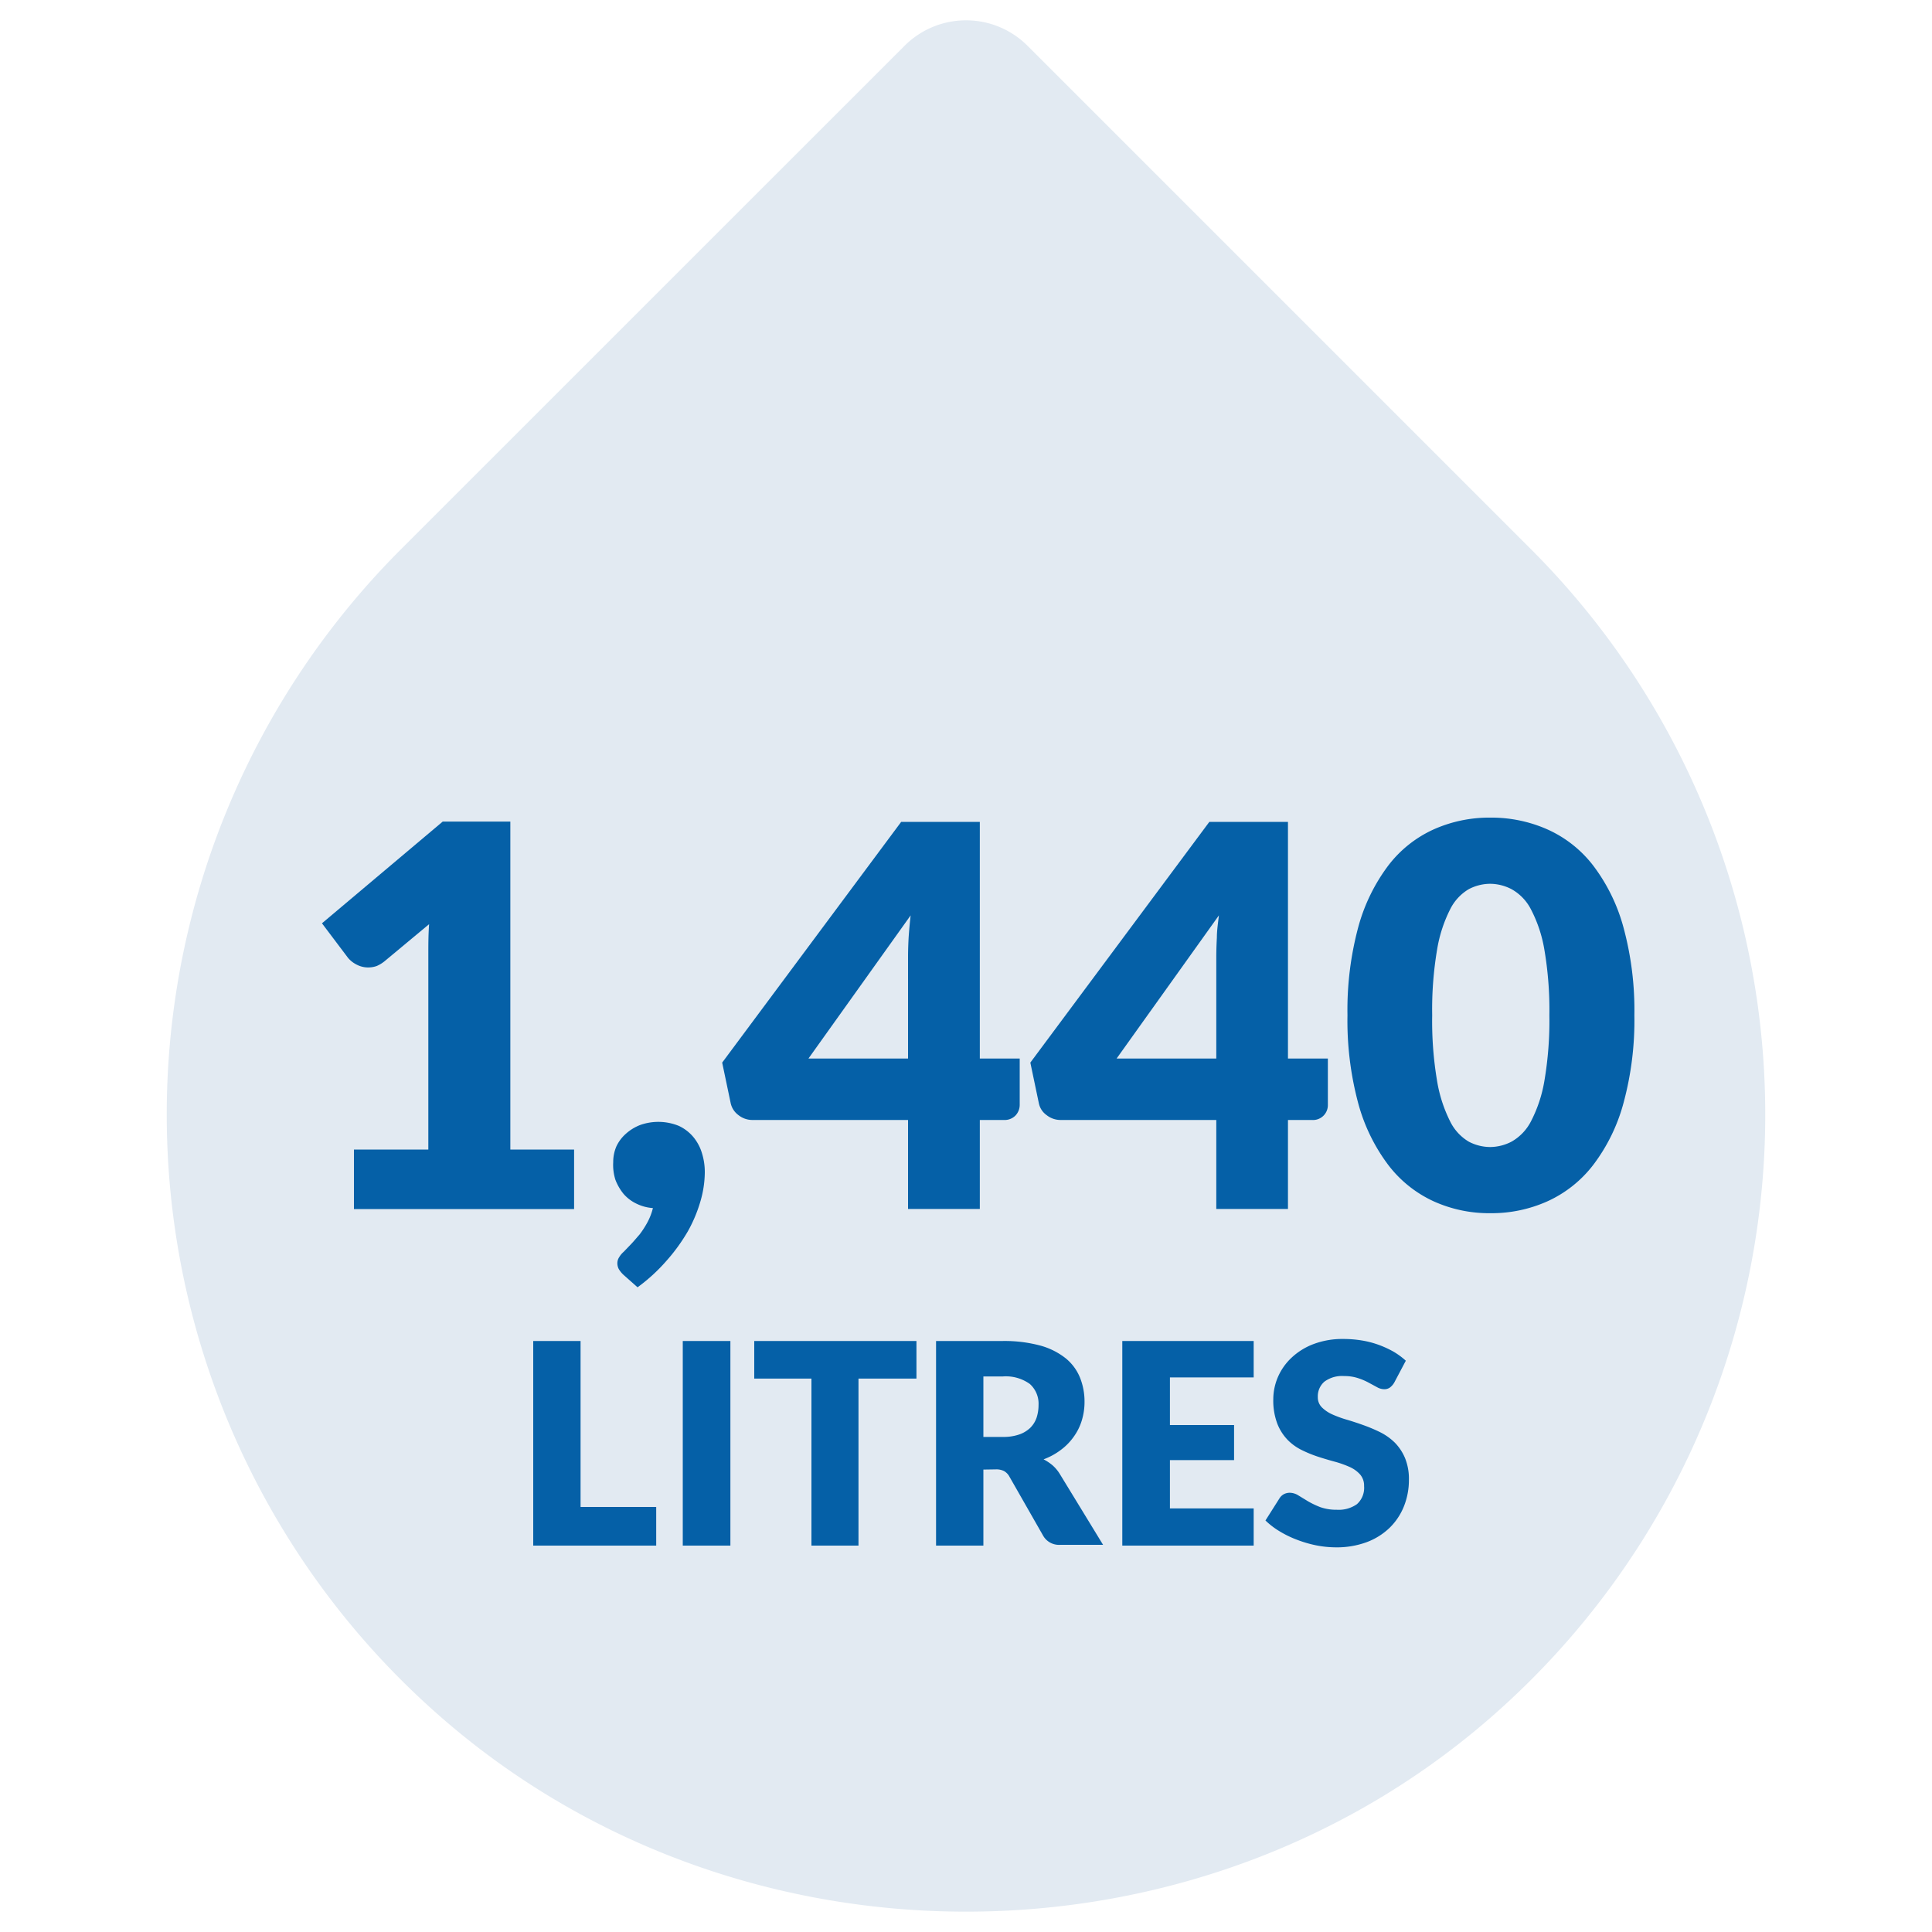 <svg xmlns="http://www.w3.org/2000/svg" width="200" height="200" viewBox="0 0 200 200"><path d="M158.5,56.87,106.38,4.75a9,9,0,0,0-12.75,0L41.5,56.87a82.73,82.73,0,0,0,2.83,119.71c31.16,28.42,80.19,28.42,111.35,0A82.74,82.74,0,0,0,158.5,56.87Z" fill="#e2eaf2"/><path d="M36.64,119h7.7V98.78c0-1,0-2,.08-3.11l-4.53,3.77A3.5,3.5,0,0,1,39,100a2.69,2.69,0,0,1-.86.15,2.55,2.55,0,0,1-1.27-.32,2.74,2.74,0,0,1-.84-.67l-2.7-3.58L45.83,85.05h7V119h6.6v6.16H36.64Z" fill="#0560a7"/><path d="M63.48,120.31a4.07,4.07,0,0,1,.33-1.64,4,4,0,0,1,1-1.32,4.76,4.76,0,0,1,1.46-.89,5.62,5.62,0,0,1,4,.09,4.36,4.36,0,0,1,1.51,1.16,4.76,4.76,0,0,1,.89,1.68,6.52,6.52,0,0,1,.29,2,10.91,10.91,0,0,1-.44,2.93,14.77,14.77,0,0,1-1.3,3.12A18.74,18.74,0,0,1,69,130.51a18.11,18.11,0,0,1-3,2.75l-1.49-1.32a2.9,2.9,0,0,1-.45-.56,1.3,1.3,0,0,1-.15-.65,1.13,1.13,0,0,1,.19-.59,2.3,2.3,0,0,1,.47-.56l.77-.8c.29-.31.58-.66.88-1a9.73,9.73,0,0,0,.81-1.26,6.3,6.3,0,0,0,.56-1.46,4.57,4.57,0,0,1-1.73-.47,4.07,4.07,0,0,1-1.31-1,5.34,5.34,0,0,1-.84-1.45A5.06,5.06,0,0,1,63.48,120.31Z" fill="#0560a7"/><path d="M101.43,109.58h4.13v4.79a1.6,1.6,0,0,1-.43,1.1,1.57,1.57,0,0,1-1.22.47h-2.48v9.21H94v-9.21H77.89a2.31,2.31,0,0,1-1.44-.5,2.09,2.09,0,0,1-.81-1.24l-.88-4.2L93.29,85.08h8.14ZM94,99.13q0-1,.06-2.07c.05-.75.12-1.51.21-2.3L83.69,109.58H94Z" fill="#0560a7"/><path d="M133.33,109.58h4.13v4.79a1.54,1.54,0,0,1-1.66,1.57h-2.47v9.21h-7.42v-9.21H109.79a2.31,2.31,0,0,1-1.44-.5,2,2,0,0,1-.81-1.24l-.88-4.2,18.53-24.92h8.14Zm-7.42-10.45q0-1,.06-2.07c0-.75.12-1.51.21-2.3l-10.59,14.82h10.32Z" fill="#0560a7"/><path d="M169.19,105.1a32.6,32.6,0,0,1-1.13,9.1,18.55,18.55,0,0,1-3.12,6.38,12.48,12.48,0,0,1-4.73,3.77,14.12,14.12,0,0,1-5.92,1.24,13.93,13.93,0,0,1-5.9-1.24,12.43,12.43,0,0,1-4.69-3.77,18.71,18.71,0,0,1-3.1-6.38,33,33,0,0,1-1.11-9.1A33.07,33.07,0,0,1,140.6,96a18.8,18.8,0,0,1,3.1-6.38,12.28,12.28,0,0,1,4.69-3.75,14.07,14.07,0,0,1,5.9-1.23,14.27,14.27,0,0,1,5.92,1.23,12.33,12.33,0,0,1,4.73,3.75A18.64,18.64,0,0,1,168.06,96,32.65,32.65,0,0,1,169.19,105.1Zm-8.8,0a37.11,37.11,0,0,0-.52-6.81,14,14,0,0,0-1.39-4.16,5,5,0,0,0-2-2.08,4.87,4.87,0,0,0-2.22-.56,4.81,4.81,0,0,0-2.22.56,5,5,0,0,0-1.92,2.08,14.37,14.37,0,0,0-1.35,4.16,37.23,37.23,0,0,0-.51,6.81,37.12,37.12,0,0,0,.51,6.82,14.56,14.56,0,0,0,1.35,4.17,5,5,0,0,0,1.92,2.09,4.81,4.81,0,0,0,2.22.56,4.87,4.87,0,0,0,2.22-.56,5.08,5.08,0,0,0,2-2.09,14.16,14.16,0,0,0,1.39-4.17A37,37,0,0,0,160.39,105.1Z" fill="#0560a7"/><path d="M60.1,156h7.83V160H55.2V138.82h4.9Z" fill="#0560a7"/><path d="M75.61,160H70.68V138.82h4.93Z" fill="#0560a7"/><path d="M94.87,138.82v3.89h-6V160H84V142.71H78.08v-3.89Z" fill="#0560a7"/><path d="M101.8,152.13V160H96.9V138.82h6.87a14.28,14.28,0,0,1,3.91.47,7.34,7.34,0,0,1,2.64,1.32,5,5,0,0,1,1.48,2,6.62,6.62,0,0,1,.47,2.5A6.5,6.5,0,0,1,112,147a5.63,5.63,0,0,1-.82,1.69,6,6,0,0,1-1.33,1.38,6.93,6.93,0,0,1-1.82,1,5.06,5.06,0,0,1,.92.61,3.89,3.89,0,0,1,.75.89l4.49,7.35h-4.44A1.89,1.89,0,0,1,108,159l-3.5-6.13a1.47,1.47,0,0,0-.55-.58,1.78,1.78,0,0,0-.88-.18Zm0-3.38h2a5,5,0,0,0,1.7-.25,3.1,3.1,0,0,0,1.16-.7,2.73,2.73,0,0,0,.65-1.05,4.26,4.26,0,0,0,.2-1.3,2.74,2.74,0,0,0-.9-2.18,4.25,4.25,0,0,0-2.81-.78h-2Z" fill="#0560a7"/><path d="M129.78,138.82v3.77h-8.67v4.93h6.64v3.63h-6.64v5h8.67V160h-13.6V138.82Z" fill="#0560a7"/><path d="M144.34,143.11a1.76,1.76,0,0,1-.46.53,1,1,0,0,1-.61.17,1.51,1.51,0,0,1-.72-.21l-.87-.47a6.39,6.39,0,0,0-1.11-.47,4.46,4.46,0,0,0-1.42-.21,3.06,3.06,0,0,0-2.05.58,2,2,0,0,0-.68,1.59,1.46,1.46,0,0,0,.41,1.06,3.66,3.66,0,0,0,1.07.73,11.65,11.65,0,0,0,1.5.55q.85.25,1.74.57a16.28,16.28,0,0,1,1.73.73,6,6,0,0,1,1.51,1.07,5.09,5.09,0,0,1,1.06,1.59,5.7,5.7,0,0,1,.41,2.26,7.33,7.33,0,0,1-.51,2.74,6.43,6.43,0,0,1-1.47,2.22,6.86,6.86,0,0,1-2.38,1.5,8.93,8.93,0,0,1-3.21.54,10.7,10.7,0,0,1-2-.2,12.17,12.17,0,0,1-2-.58,10.69,10.69,0,0,1-1.8-.87A8.08,8.08,0,0,1,131,157.4l1.45-2.29a1.24,1.24,0,0,1,.45-.43,1.32,1.32,0,0,1,.62-.15,1.7,1.7,0,0,1,.88.27l1,.61a9,9,0,0,0,1.28.61,5,5,0,0,0,1.71.27,3.28,3.28,0,0,0,2.08-.58,2.26,2.26,0,0,0,.74-1.87,1.76,1.76,0,0,0-.41-1.2,3.19,3.19,0,0,0-1.06-.77,10.81,10.81,0,0,0-1.5-.54c-.56-.15-1.14-.32-1.73-.51a12.78,12.78,0,0,1-1.73-.7,5.31,5.31,0,0,1-1.5-1.08,5.08,5.08,0,0,1-1.06-1.68,6.76,6.76,0,0,1-.41-2.49,5.88,5.88,0,0,1,.48-2.32,6,6,0,0,1,1.41-2,6.83,6.83,0,0,1,2.27-1.41,8.48,8.48,0,0,1,3.09-.53,11.67,11.67,0,0,1,1.89.15,9.54,9.54,0,0,1,1.75.45,10.46,10.46,0,0,1,1.55.71,7.68,7.68,0,0,1,1.28.94Z" fill="#0560a7"/></svg>
